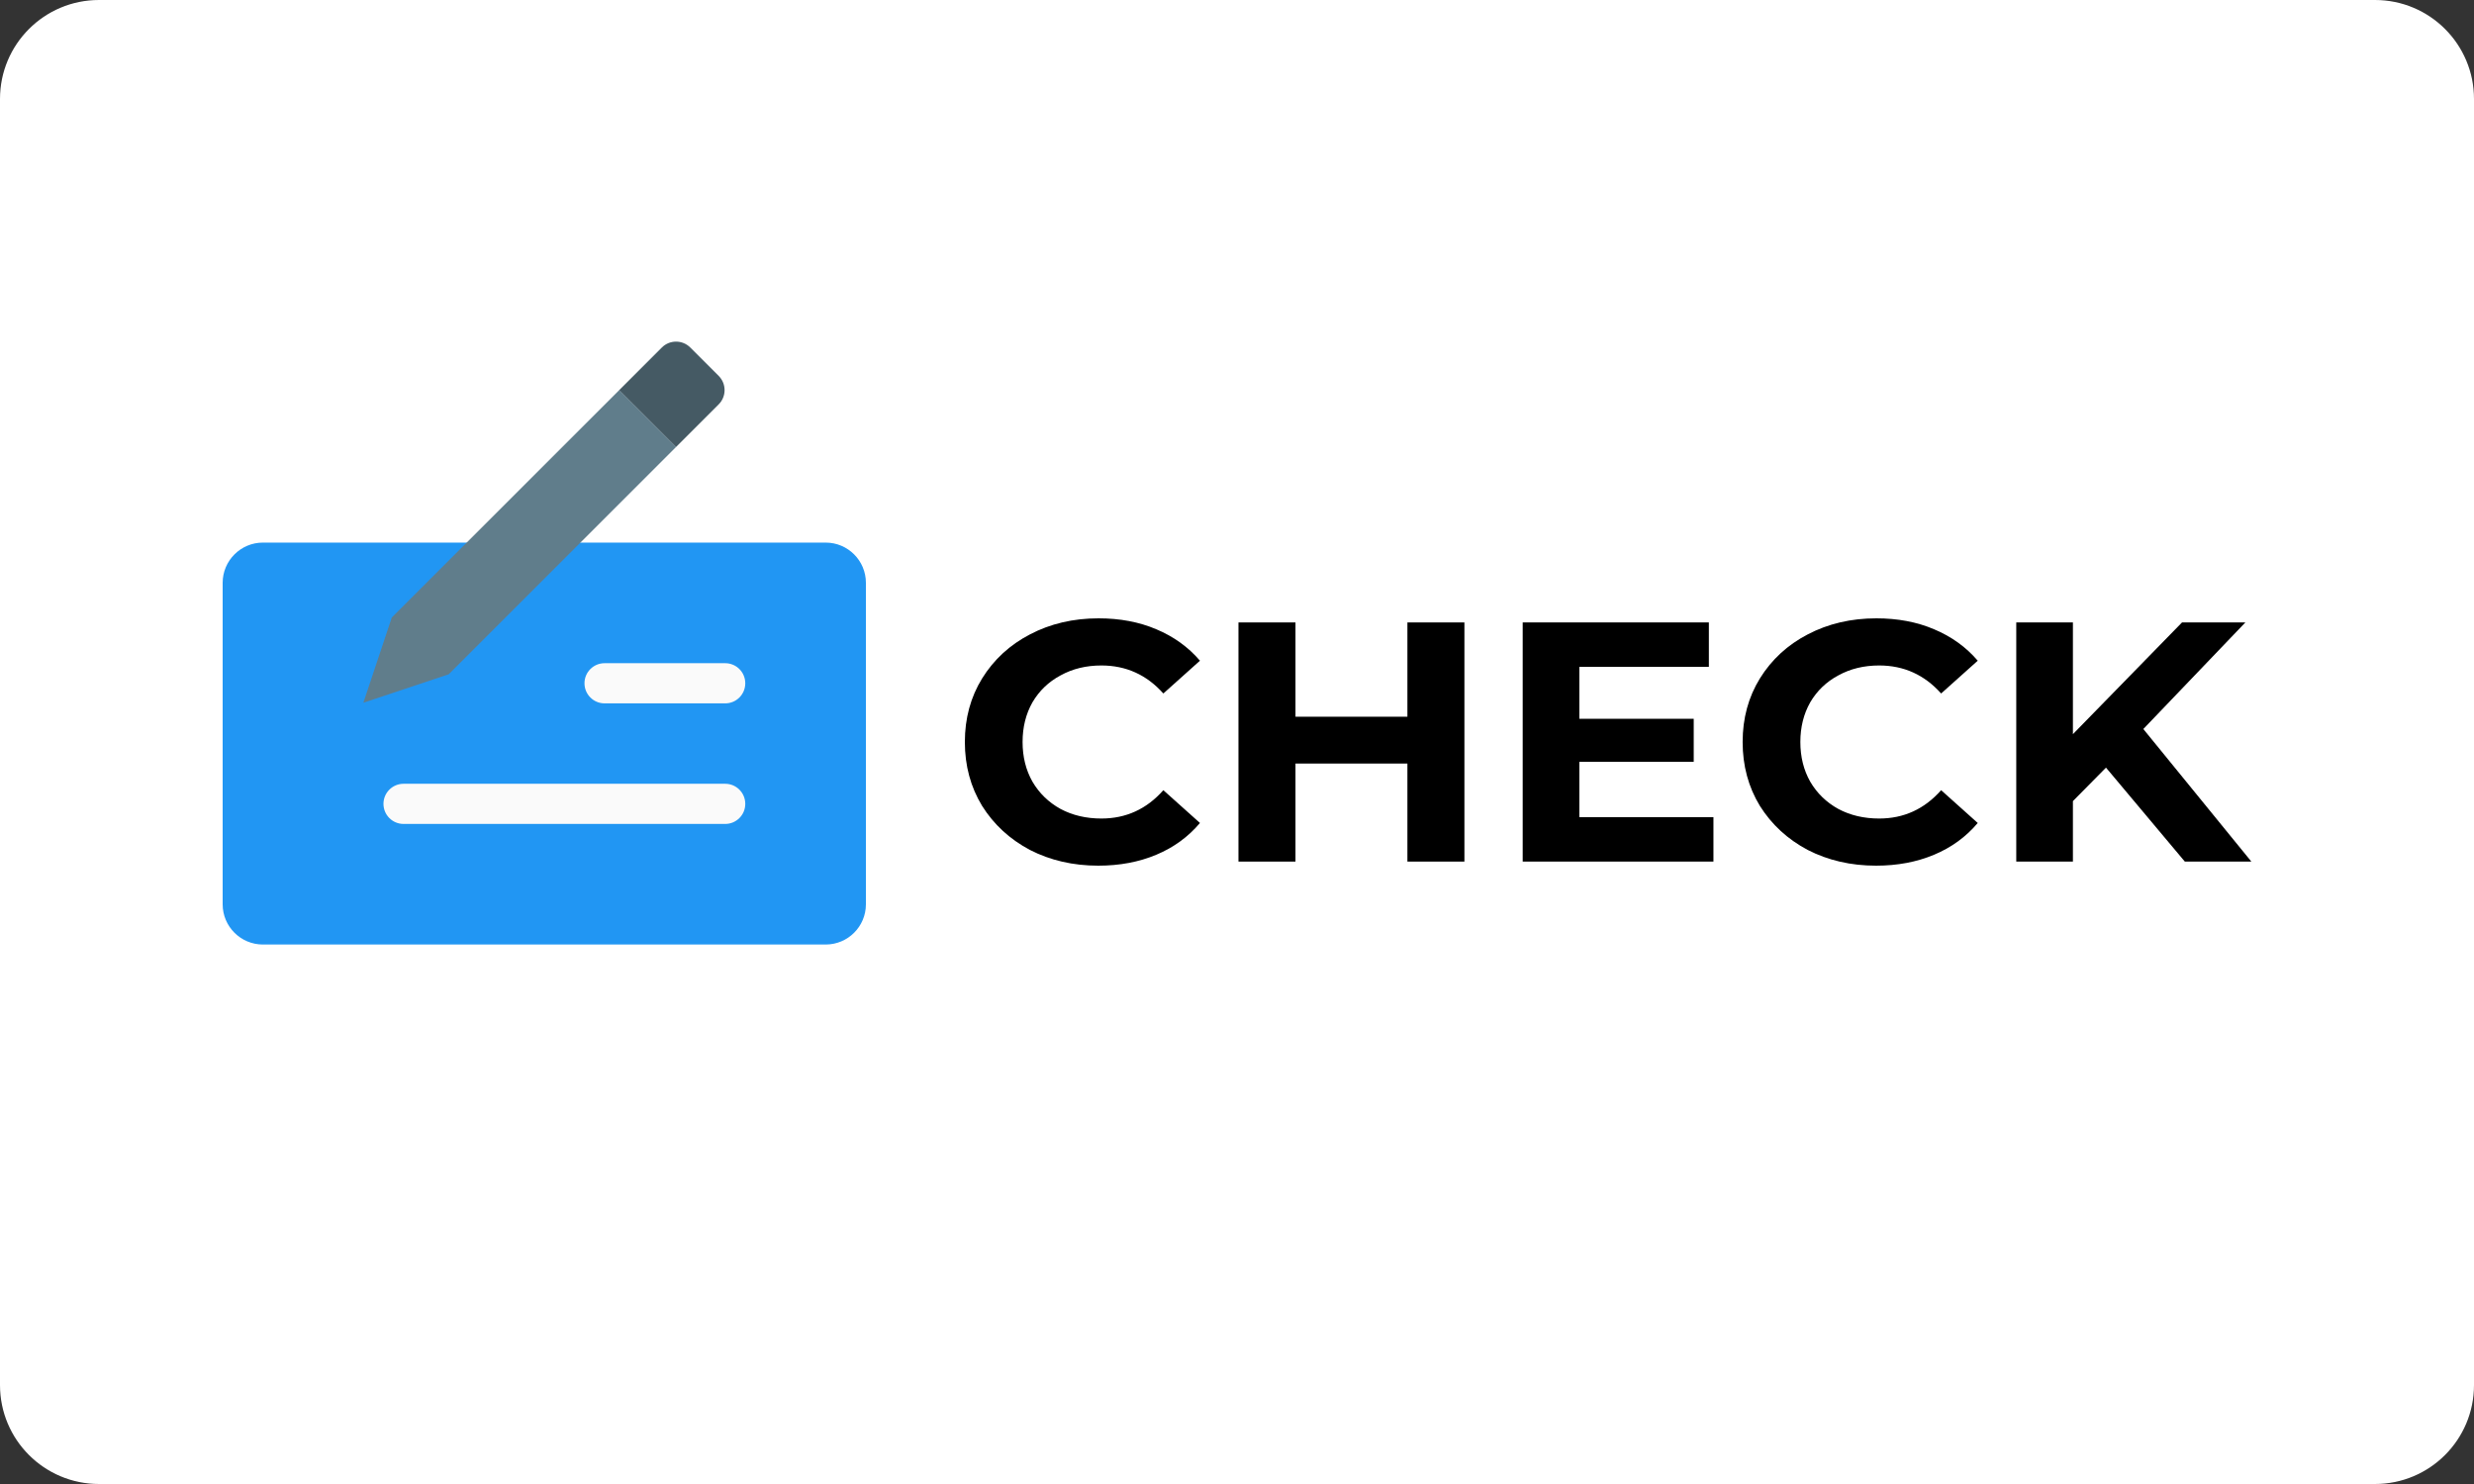 <?xml version="1.0" encoding="utf-8"?>
<svg xmlns="http://www.w3.org/2000/svg" xmlns:xlink="http://www.w3.org/1999/xlink" version="1.1" id="Layer_1" x="0px" y="0px" viewBox="0 0 100 60" style="enable-background:new 0 0 100 60;">
<rect x="0" y="0" width="100" height="60" fill="#333333" stroke="none"/>
<style type="text/css">
	.st0{fill:#FFFFFF;}
	.st1{fill:#2196F3;}
	.st2{fill:#FAFAFA;}
	.st3{fill:#607D8B;}
	.st4{fill:#455A64;}
</style>
<path class="st0" d="M4,0h92c2.209,0,4,1.791,4,4v52c0,2.209-1.791,4-4,4H4c-2.209,0-4-1.791-4-4V4C0,1.791,1.791,0,4,0z"/>
<path d="M44.392,35c-1.015,0-1.935-0.212-2.76-0.635c-0.816-0.433-1.461-1.027-1.935-1.782&#xA;	C39.232,31.819,39,30.958,39,30s0.232-1.814,0.697-2.569c0.474-0.764,1.119-1.358,1.935-1.782&#xA;	C42.457,25.216,43.382,25,44.406,25c0.863,0,1.641,0.147,2.333,0.442c0.702,0.295,1.29,0.718,1.764,1.271l-1.48,1.326&#xA;	c-0.673-0.755-1.508-1.133-2.504-1.133c-0.617,0-1.167,0.134-1.65,0.401c-0.484,0.258-0.863,0.622-1.138,1.091&#xA;	C41.466,28.867,41.333,29.401,41.333,30s0.133,1.133,0.398,1.602c0.275,0.47,0.654,0.838,1.138,1.105&#xA;	c0.484,0.258,1.034,0.387,1.65,0.387c0.996,0,1.83-0.382,2.504-1.146l1.48,1.326&#xA;	c-0.474,0.562-1.062,0.99-1.764,1.284C46.037,34.853,45.255,35,44.392,35z"/>
<path d="M59.192,25.166v9.669h-2.304v-3.964h-4.524v3.964H50.059v-9.669h2.305v3.812h4.524v-3.812H59.192z"/>
<path d="M69.258,33.039v1.796h-7.71v-9.669h7.525v1.796h-5.235v2.099h4.623v1.74h-4.623v2.238H69.258z"/>
<path d="M75.83,35c-1.015,0-1.935-0.212-2.76-0.635c-0.816-0.433-1.46-1.027-1.935-1.782&#xA;	c-0.465-0.764-0.697-1.625-0.697-2.583s0.232-1.814,0.697-2.569c0.474-0.764,1.119-1.358,1.935-1.782&#xA;	C73.895,25.216,74.82,25,75.844,25c0.863,0,1.641,0.147,2.333,0.442c0.702,0.295,1.29,0.718,1.764,1.271l-1.48,1.326&#xA;	c-0.673-0.755-1.508-1.133-2.504-1.133c-0.617,0-1.167,0.134-1.65,0.401c-0.484,0.258-0.863,0.622-1.138,1.091&#xA;	C72.904,28.867,72.771,29.401,72.771,30s0.133,1.133,0.398,1.602c0.275,0.47,0.654,0.838,1.138,1.105&#xA;	c0.484,0.258,1.034,0.387,1.65,0.387c0.996,0,1.83-0.382,2.504-1.146l1.48,1.326&#xA;	c-0.474,0.562-1.062,0.99-1.764,1.284C77.475,34.853,76.693,35,75.83,35z"/>
<path d="M85.125,31.036l-1.337,1.354v2.445h-2.29v-9.669h2.29v4.517l4.41-4.517h2.561l-4.125,4.309L91,34.834&#xA;	h-2.689L85.125,31.036z"/>
<path class="st1" d="M33.375,21.938h-22.75c-0.895,0-1.625,0.73-1.625,1.625v13c0,0.897,0.73,1.625,1.625,1.625h22.75&#xA;	c0.897,0,1.625-0.728,1.625-1.625v-13C35,22.667,34.272,21.938,33.375,21.938z"/>
<path class="st2" d="M29.312,28.438h-4.875c-0.449,0-0.812-0.364-0.812-0.812c0-0.449,0.364-0.812,0.812-0.812h4.875&#xA;	c0.449,0,0.812,0.362,0.812,0.812S29.761,28.438,29.312,28.438z"/>
<path class="st2" d="M29.312,33.313h-13c-0.449,0-0.812-0.364-0.812-0.812c0-0.449,0.364-0.812,0.812-0.812h13&#xA;	c0.449,0,0.812,0.364,0.812,0.812C30.125,32.949,29.761,33.313,29.312,33.313z"/>
<path class="st3" d="M18.134,27.264l-3.447,1.149l1.149-3.447l9.193-9.193l2.298,2.298L18.134,27.264z"/>
<path class="st4" d="M27.326,18.072l-2.298-2.298l1.724-1.724c0.317-0.317,0.832-0.317,1.149,0l1.149,1.149&#xA;	c0.317,0.317,0.317,0.832,0,1.149L27.326,18.072z"/>
</svg>